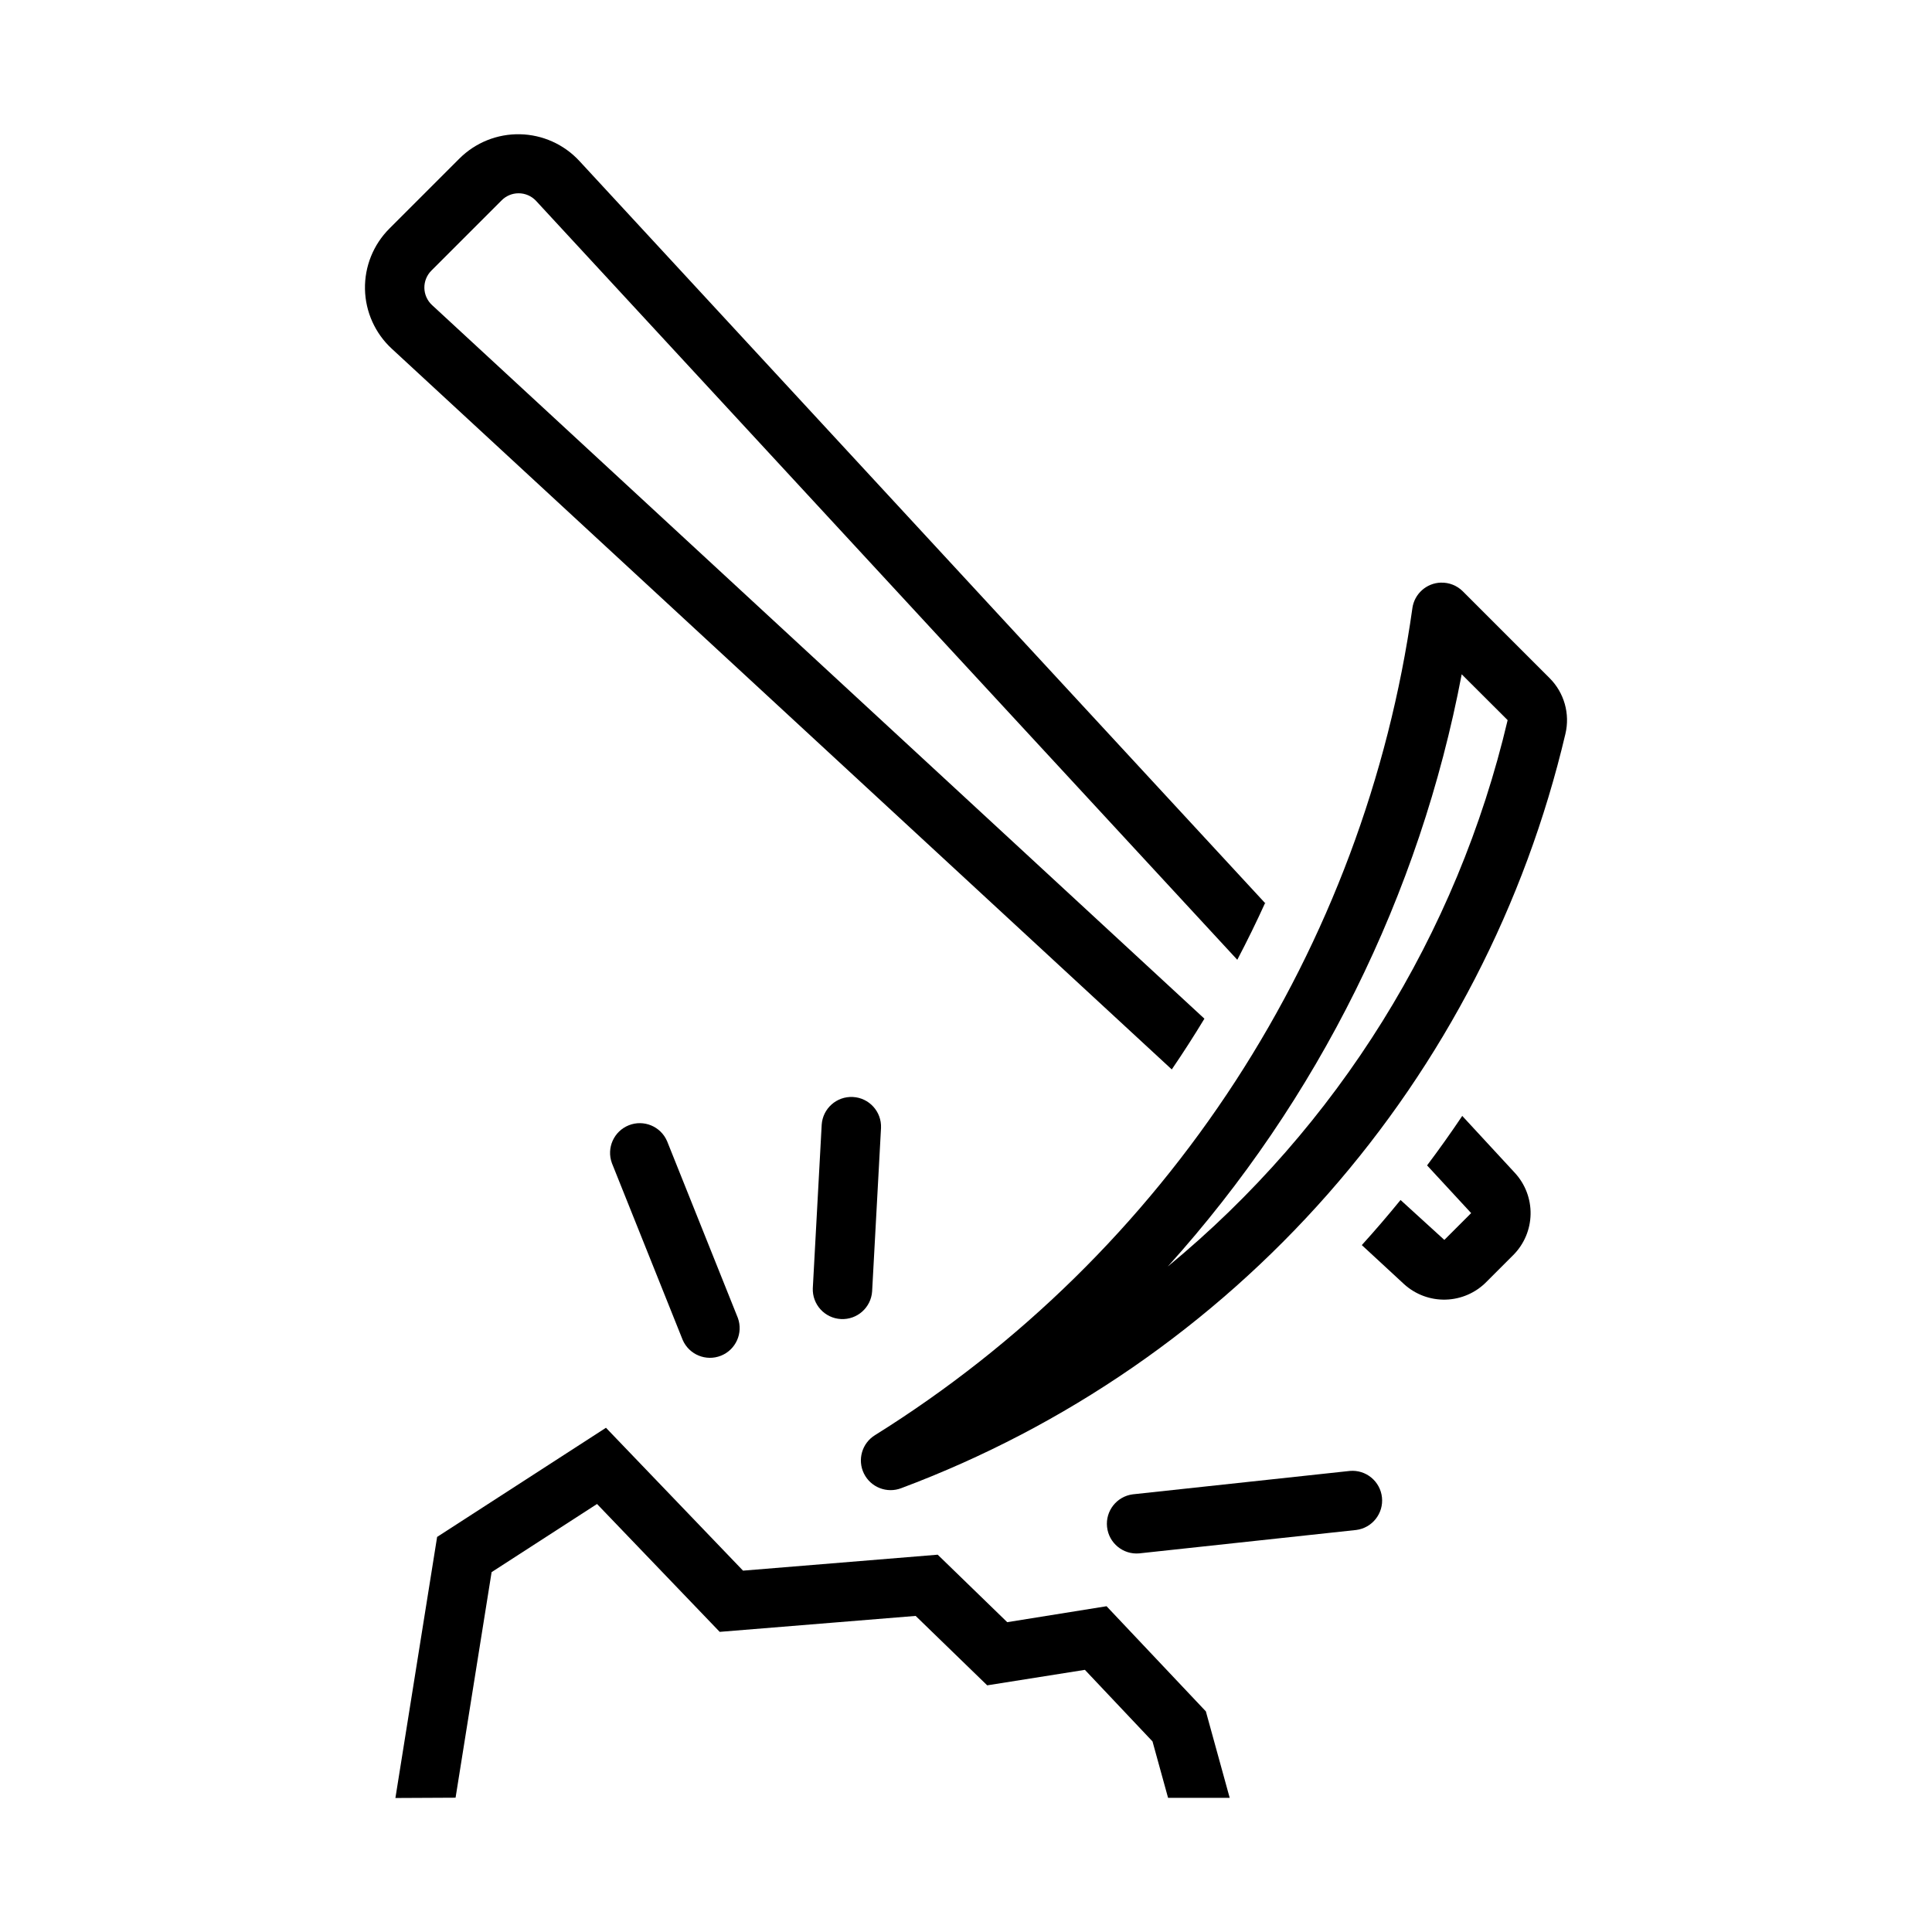 <?xml version="1.0" encoding="UTF-8"?>
<!-- Uploaded to: SVG Repo, www.svgrepo.com, Generator: SVG Repo Mixer Tools -->
<svg fill="#000000" width="800px" height="800px" version="1.1" viewBox="144 144 512 512" xmlns="http://www.w3.org/2000/svg">
 <g>
  <path d="m264.73 620.41 9.551-59.777 27.938-18.059 32.508 33.887 51.93-4.227 18.961 18.398 25.891-4.106 17.918 18.969 4.125 14.953h16.332l-6.316-22.914-26.32-27.867-26.32 4.227-18.426-17.883-51.59 4.227-36.324-37.863-44.746 28.926-11.055 69.188z"/>
  <path d="m306.15 452.22 18.773 46.883c1.695 3.898 6.184 5.746 10.137 4.172 3.949-1.578 5.934-6.008 4.481-10.004l-18.773-46.891h-0.004c-1.695-3.898-6.184-5.746-10.133-4.168-3.949 1.574-5.934 6.004-4.481 10z"/>
  <path d="m377.48 442.89c0.168-4.305-3.148-7.949-7.449-8.176-4.305-0.227-7.988 3.043-8.273 7.34l-2.356 43.332c-0.172 4.305 3.148 7.949 7.449 8.176 4.301 0.227 7.988-3.043 8.27-7.34z"/>
  <path d="m503.41 549.46c4.25-0.543 7.285-4.391 6.824-8.652-0.461-4.258-4.242-7.371-8.512-6.996l-57.52 6.199c-4.25 0.551-7.281 4.394-6.82 8.652 0.461 4.262 4.242 7.371 8.508 7z"/>
  <path d="m479.32 383.39-181.76-196.71c-4.07-4.414-9.766-6.977-15.77-7.102s-11.797 2.203-16.047 6.449l-18.559 18.559c-4.246 4.246-6.578 10.039-6.461 16.043 0.121 6.004 2.68 11.699 7.09 15.773l206.72 191.01c3.004-4.402 5.887-8.887 8.648-13.449l-204.69-189.12c-1.262-1.168-1.996-2.801-2.031-4.523-0.031-1.719 0.637-3.379 1.855-4.598l18.559-18.559c1.191-1.242 2.84-1.941 4.559-1.941 1.723 0 3.367 0.699 4.562 1.941l185.9 201.19c2.617-4.984 5.094-10.043 7.422-15.168z"/>
  <path d="m525.86 298.4c-3.832 0.113-7.027 2.969-7.566 6.766v0.031c-6.297 44.707-22.309 87.492-46.91 125.35-24.602 37.855-57.195 69.867-95.492 93.777-3.465 2.133-4.734 6.551-2.934 10.195 1.805 3.644 6.086 5.316 9.883 3.859 43.508-16.289 82.328-43.055 113.03-77.922 30.699-34.867 52.332-76.766 62.98-121.98 1.262-5.312-0.32-10.898-4.18-14.762l-23-23c-1.539-1.539-3.641-2.375-5.812-2.309zm5.504 24.293 12.176 12.148c-13.379 56.816-45.016 107.68-90.066 144.8 39.844-44.195 66.789-98.488 77.891-156.95z"/>
  <path d="m515.16 462.01c-3.316 4.074-6.738 8.059-10.266 11.953l11.203 10.355c3.008 2.738 6.961 4.207 11.027 4.094 4.07-0.109 7.934-1.793 10.789-4.691l7.106-7.106c2.875-2.875 4.523-6.754 4.602-10.82 0.078-4.066-1.422-8.008-4.184-10.992l-13.926-15.074c-2.988 4.457-6.094 8.828-9.32 13.113l11.68 12.641-7.106 7.106z"/>
 </g>
</svg>